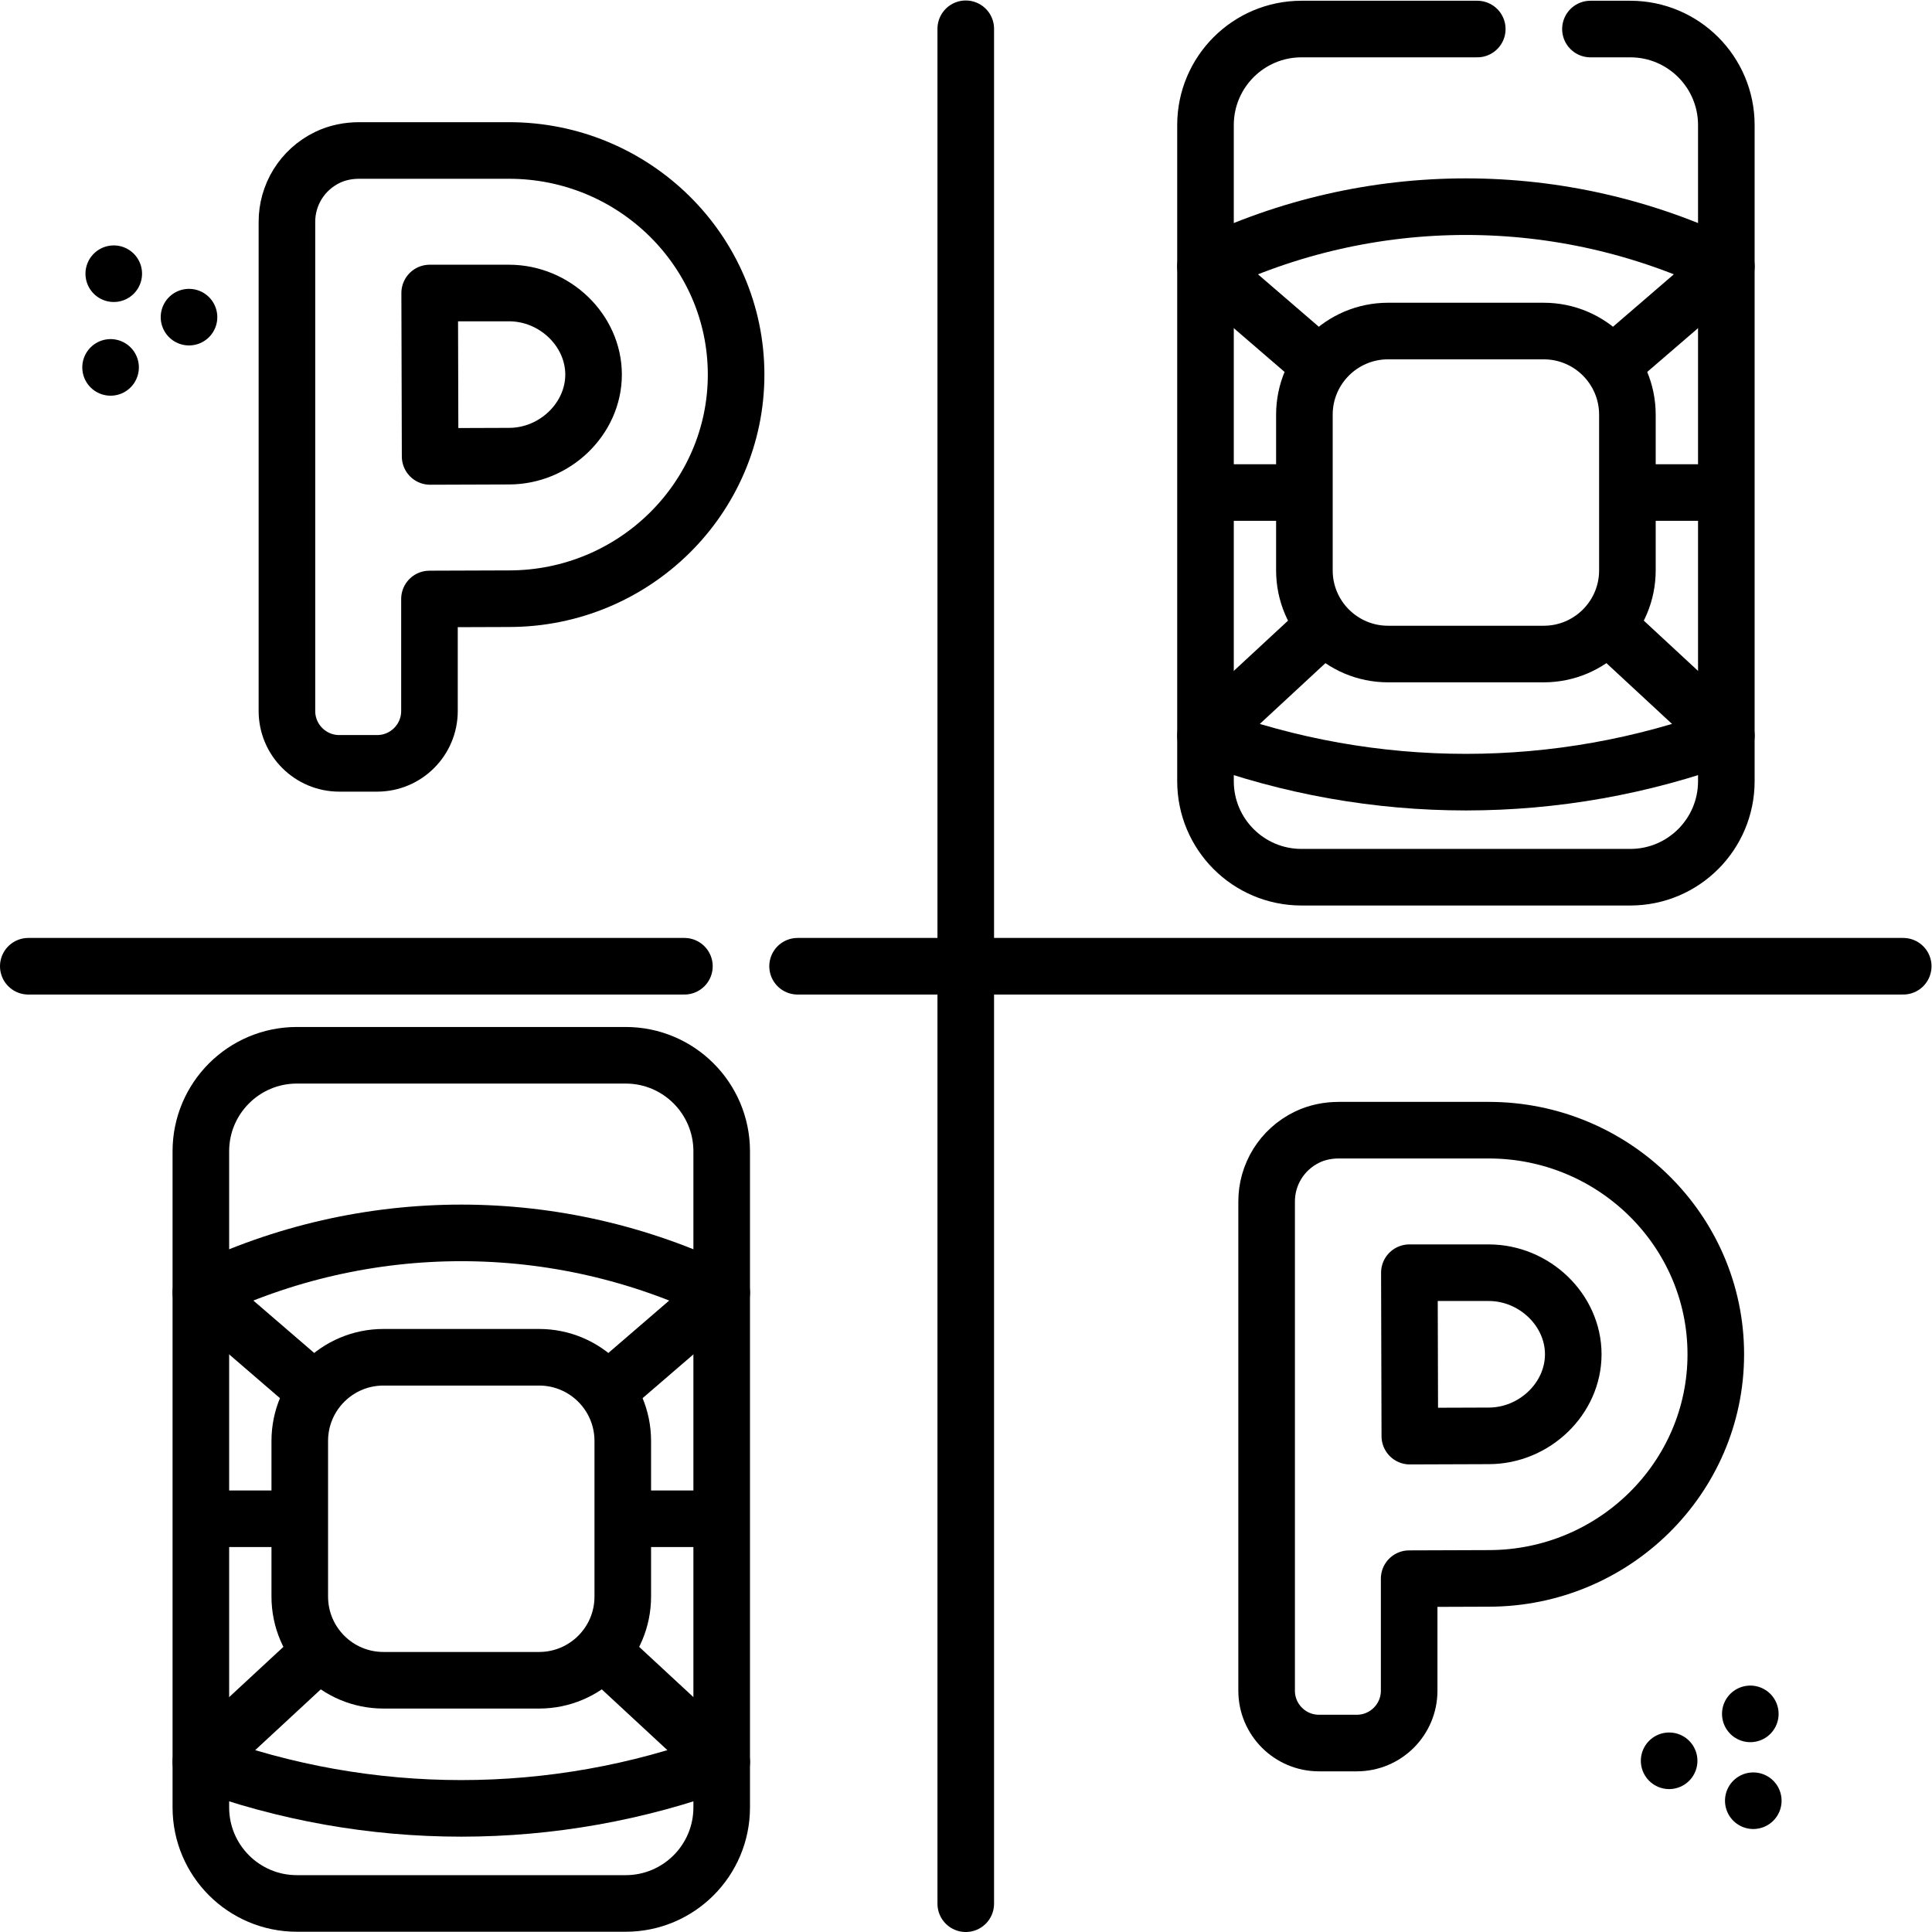 <?xml version="1.0" encoding="UTF-8" standalone="no"?> <svg xmlns="http://www.w3.org/2000/svg" xmlns:svg="http://www.w3.org/2000/svg" version="1.1" id="svg3906" xml:space="preserve" width="682.667" height="682.667" viewBox="0 0 682.667 682.667"><defs id="defs3910"><clipPath id="clipPath3920"><path d="M 0,512 H 512 V 0 H 0 Z" id="path3918"></path></clipPath></defs><g id="g3912" transform="matrix(1.333,0,0,-1.333,0,682.667)"><g id="g3914"><g id="g3916" clip-path="url(#clipPath3920)"><g id="g3922" transform="translate(165.85,7.568)"><path d="m 0,0 h -87.154 c -14.058,0 -25.454,11.396 -25.454,25.454 v 173.923 c 0,14.058 11.396,25.454 25.454,25.454 H 0 c 14.058,0 25.454,-11.396 25.454,-25.454 V 25.454 C 25.454,11.396 14.058,0 0,0 Z" style="fill:none;stroke:#000000;stroke-width:15;stroke-linecap:butt;stroke-linejoin:round;stroke-miterlimit:10;stroke-dasharray:none;stroke-opacity:1" id="path3924"></path></g><g id="g3926" transform="translate(142.898,66.73)"><path d="m 0,0 h -41.251 c -12.252,0 -22.185,9.932 -22.185,22.185 v 41.25 c 0,12.253 9.933,22.185 22.185,22.185 H 0 c 12.252,0 22.185,-9.932 22.185,-22.185 V 22.185 C 22.185,9.932 12.252,0 0,0 Z" style="fill:none;stroke:#000000;stroke-width:15;stroke-linecap:butt;stroke-linejoin:round;stroke-miterlimit:10;stroke-dasharray:none;stroke-opacity:1" id="path3928"></path></g><g id="g3930" transform="translate(191.307,109.538)"><path d="M 0,0 H -26.222" style="fill:none;stroke:#000000;stroke-width:15;stroke-linecap:butt;stroke-linejoin:round;stroke-miterlimit:10;stroke-dasharray:none;stroke-opacity:1" id="path3932"></path></g><g id="g3934" transform="translate(83.716,143.218)"><path d="M 0,0 -30.471,26.254 C 13.124,47.377 63.99,47.378 107.585,26.257 L 107.591,26.254 77.112,0" style="fill:none;stroke:#000000;stroke-width:15;stroke-linecap:butt;stroke-linejoin:round;stroke-miterlimit:10;stroke-dasharray:none;stroke-opacity:1" id="path3936"></path></g><g id="g3938" transform="translate(79.459,109.538)"><path d="M 0,0 H -26.214" style="fill:none;stroke:#000000;stroke-width:15;stroke-linecap:butt;stroke-linejoin:round;stroke-miterlimit:10;stroke-dasharray:none;stroke-opacity:1" id="path3940"></path></g><g id="g3942" transform="translate(84.882,74.401)"><path d="m 0,0 -31.637,-29.312 c 44.553,-16.426 93.503,-16.427 138.056,-10e-4 l 0.006,10e-4 L 74.788,0" style="fill:none;stroke:#000000;stroke-width:15;stroke-linecap:butt;stroke-linejoin:round;stroke-miterlimit:10;stroke-dasharray:none;stroke-opacity:1" id="path3944"></path></g><g id="g3946" transform="translate(421.59,504.43)"><path d="m 0,0 h 10.561 c 14.059,0 25.46,-11.4 25.46,-25.46 v -173.92 c 0,-14.06 -11.401,-25.45 -25.46,-25.45 H -76.59 c -14.059,0 -25.45,11.39 -25.45,25.45 V -25.46 C -102.04,-11.4 -90.649,0 -76.59,0 H -30" style="fill:none;stroke:#000000;stroke-width:15;stroke-linecap:round;stroke-linejoin:round;stroke-miterlimit:10;stroke-dasharray:none;stroke-opacity:1" id="path3948"></path></g><g id="g3950" transform="translate(409.202,338.758)"><path d="m 0,0 h -41.25 c -12.253,0 -22.186,9.933 -22.186,22.185 v 41.25 c 0,12.253 9.933,22.185 22.186,22.185 H 0 c 12.253,0 22.185,-9.932 22.185,-22.185 V 22.185 C 22.185,9.933 12.253,0 0,0 Z" style="fill:none;stroke:#000000;stroke-width:15;stroke-linecap:butt;stroke-linejoin:round;stroke-miterlimit:10;stroke-dasharray:none;stroke-opacity:1" id="path3952"></path></g><g id="g3954" transform="translate(457.611,381.566)"><path d="M 0,0 H -26.223" style="fill:none;stroke:#000000;stroke-width:15;stroke-linecap:butt;stroke-linejoin:round;stroke-miterlimit:10;stroke-dasharray:none;stroke-opacity:1" id="path3956"></path></g><g id="g3958" transform="translate(350.019,415.247)"><path d="m 0,0 -30.47,26.254 c 43.595,21.123 94.461,21.124 138.056,0.003 L 107.592,26.254 77.113,0" style="fill:none;stroke:#000000;stroke-width:15;stroke-linecap:butt;stroke-linejoin:round;stroke-miterlimit:10;stroke-dasharray:none;stroke-opacity:1" id="path3960"></path></g><g id="g3962" transform="translate(345.764,381.566)"><path d="M 0,0 H -26.214" style="fill:none;stroke:#000000;stroke-width:15;stroke-linecap:butt;stroke-linejoin:round;stroke-miterlimit:10;stroke-dasharray:none;stroke-opacity:1" id="path3964"></path></g><g id="g3966" transform="translate(351.187,346.43)"><path d="m 0,0 -31.637,-29.312 c 44.553,-16.427 93.502,-16.427 138.056,-0.002 l 0.006,0.002 L 74.788,0" style="fill:none;stroke:#000000;stroke-width:15;stroke-linecap:butt;stroke-linejoin:round;stroke-miterlimit:10;stroke-dasharray:none;stroke-opacity:1" id="path3968"></path></g><g id="g3970" transform="translate(181.42,256)"><path d="M 0,0 H -173.92" style="fill:none;stroke:#000000;stroke-width:15;stroke-linecap:round;stroke-linejoin:round;stroke-miterlimit:10;stroke-dasharray:none;stroke-opacity:1" id="path3972"></path></g><g id="g3974" transform="translate(504.5,256)"><path d="M 0,0 H -293.08" style="fill:none;stroke:#000000;stroke-width:15;stroke-linecap:round;stroke-linejoin:round;stroke-miterlimit:10;stroke-dasharray:none;stroke-opacity:1" id="path3976"></path></g><g id="g3978" transform="translate(256,7.5)"><path d="M 0,0 V 497" style="fill:none;stroke:#000000;stroke-width:15;stroke-linecap:round;stroke-linejoin:round;stroke-miterlimit:10;stroke-dasharray:none;stroke-opacity:1" id="path3980"></path></g><g id="g3982" transform="translate(394.619,131.516)"><path d="m 0,0 c -4.873,0 -13.155,-0.035 -20.908,-0.073 -0.04,8.042 -0.097,34.913 -0.119,43.32 H 0 c 12.151,0 22.416,-9.903 22.416,-21.623 C 22.416,9.902 12.151,0 0,0 Z m 0,81.029 h -39.699 c -2.905,0 -5.803,-0.568 -8.418,-1.833 -6.773,-3.278 -10.773,-9.997 -10.75,-17.118 V -67.548 c 0,-7.666 6.215,-13.88 13.881,-13.88 h 10.022 c 7.666,0 13.88,6.214 13.88,13.88 v 29.691 c 7.804,0.039 16.196,0.074 21.084,0.074 33.194,0 60.199,26.65 60.199,59.407 C 60.199,54.38 33.194,81.029 0,81.029 Z" style="fill:none;stroke:#000000;stroke-width:15;stroke-linecap:round;stroke-linejoin:round;stroke-miterlimit:10;stroke-dasharray:none;stroke-opacity:1" id="path3984"></path></g><g id="g3986" transform="translate(134.925,391.211)"><path d="m 0,0 c -4.873,0 -13.155,-0.035 -20.909,-0.073 -0.04,8.042 -0.097,34.913 -0.119,43.319 H 0 c 12.15,0 22.416,-9.902 22.416,-21.623 C 22.416,9.902 12.15,0 0,0 Z m 0,81.029 h -39.699 c -2.905,0 -5.804,-0.568 -8.418,-1.833 -6.773,-3.278 -10.773,-9.997 -10.75,-17.118 V -67.548 c 0,-7.666 6.215,-13.881 13.881,-13.881 h 10.021 c 7.666,0 13.881,6.215 13.881,13.881 v 29.691 c 7.804,0.039 16.195,0.074 21.084,0.074 33.193,0 60.199,26.65 60.199,59.406 C 60.199,54.38 33.193,81.029 0,81.029 Z" style="fill:none;stroke:#000000;stroke-width:15;stroke-linecap:round;stroke-linejoin:round;stroke-miterlimit:10;stroke-dasharray:none;stroke-opacity:1" id="path3988"></path></g><g id="g3990" transform="translate(464.755,34.8)"><path d="M 0,0 V 0" style="fill:none;stroke:#000000;stroke-width:15;stroke-linecap:round;stroke-linejoin:round;stroke-miterlimit:10;stroke-dasharray:none;stroke-opacity:1" id="path3992"></path></g><g id="g3994" transform="translate(442.449,45.385)"><path d="M 0,0 V 0" style="fill:none;stroke:#000000;stroke-width:15;stroke-linecap:round;stroke-linejoin:round;stroke-miterlimit:10;stroke-dasharray:none;stroke-opacity:1" id="path3996"></path></g><g id="g3998" transform="translate(463.966,57.819)"><path d="M 0,0 V 0" style="fill:none;stroke:#000000;stroke-width:15;stroke-linecap:round;stroke-linejoin:round;stroke-miterlimit:10;stroke-dasharray:none;stroke-opacity:1" id="path4000"></path></g><g id="g4002" transform="translate(50.101,428.06)"><path d="M 0,0 V 0" style="fill:none;stroke:#000000;stroke-width:15;stroke-linecap:round;stroke-linejoin:round;stroke-miterlimit:10;stroke-dasharray:none;stroke-opacity:1" id="path4004"></path></g><g id="g4006" transform="translate(29.311,414.74)"><path d="M 0,0 V 0" style="fill:none;stroke:#000000;stroke-width:15;stroke-linecap:round;stroke-linejoin:round;stroke-miterlimit:10;stroke-dasharray:none;stroke-opacity:1" id="path4008"></path></g><g id="g4010" transform="translate(30.154,439.576)"><path d="M 0,0 V 0" style="fill:none;stroke:#000000;stroke-width:15;stroke-linecap:round;stroke-linejoin:round;stroke-miterlimit:10;stroke-dasharray:none;stroke-opacity:1" id="path4012"></path></g></g></g></g></svg> 